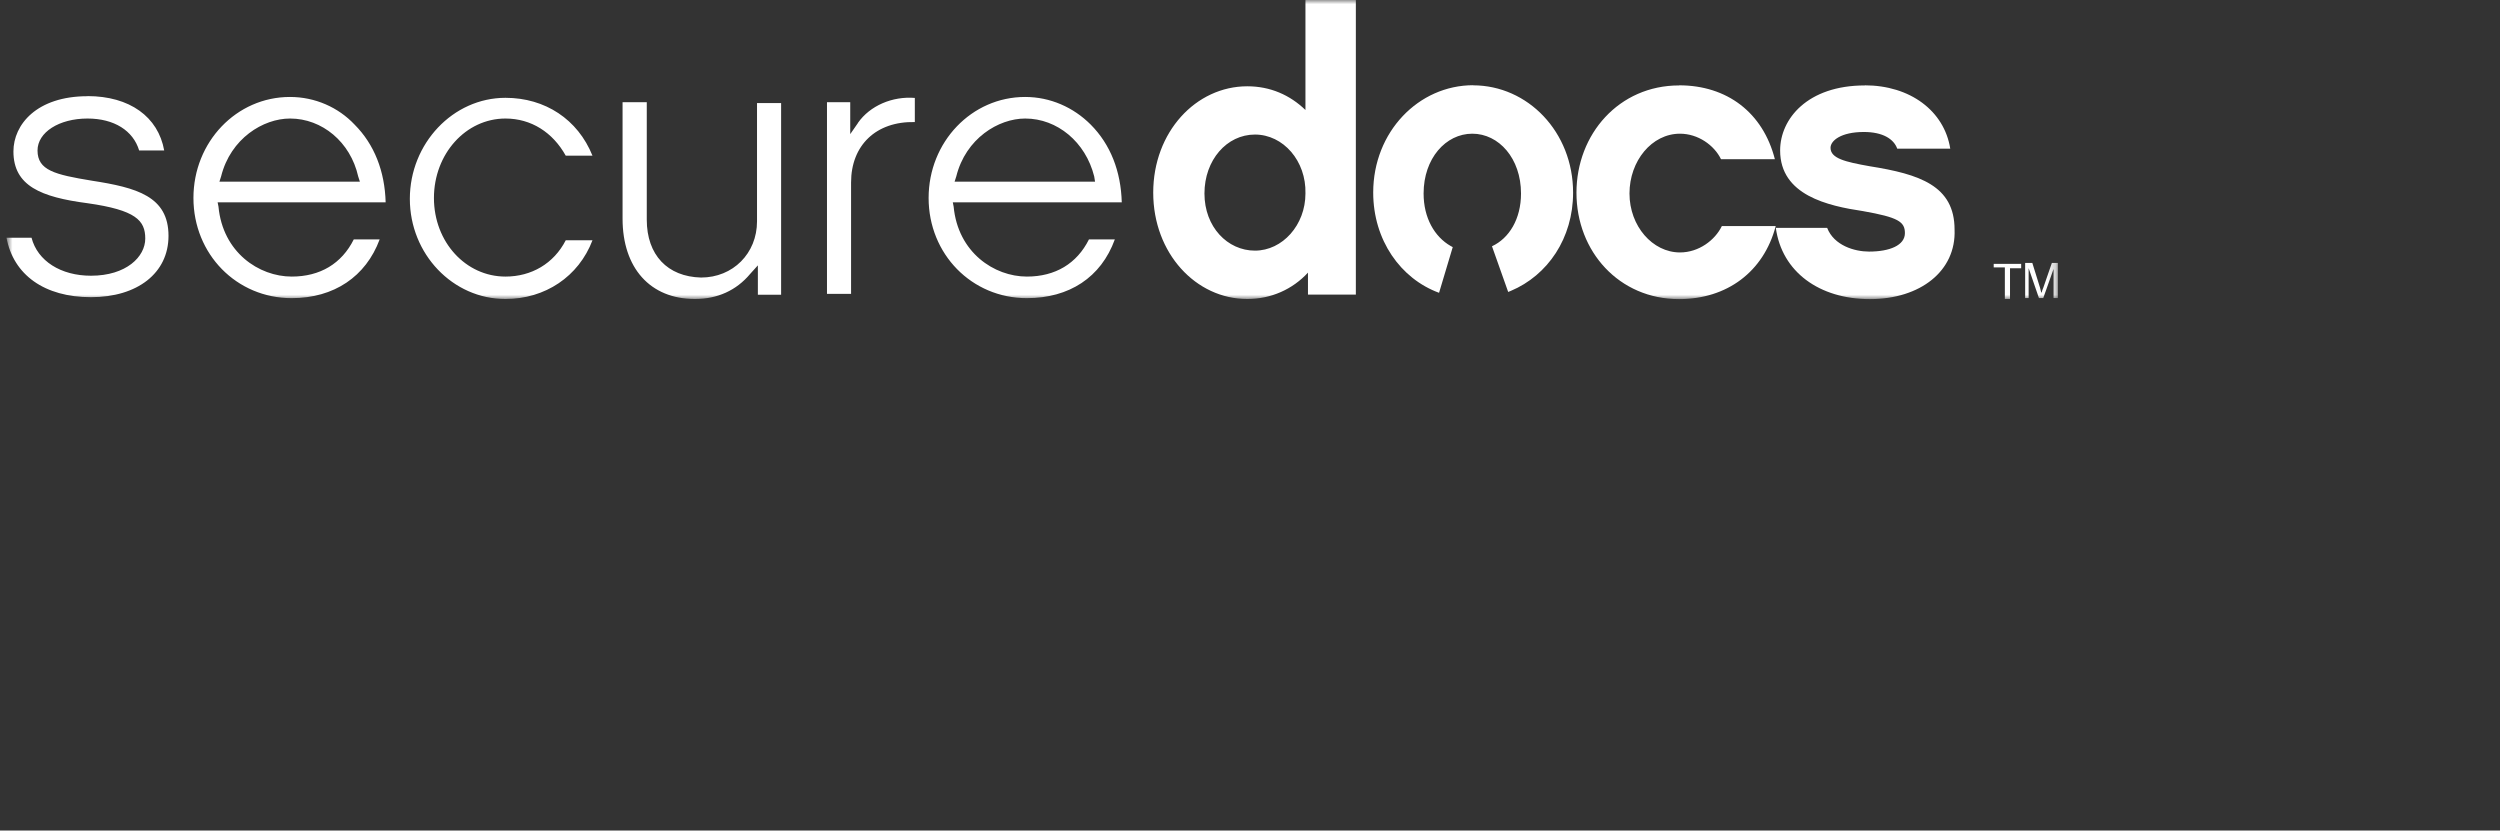 <svg width="301" height="100" viewBox="0 0 301 100" fill="none" xmlns="http://www.w3.org/2000/svg">
<rect x="0" y="0" width="301" height="100" fill="#333333" stroke="none"/>
<mask id="mask0_903_389" style="mask-type:luminance" maskUnits="userSpaceOnUse" x="0" y="0" width="248" height="36">
<path d="M247.781 0H0.781V36H247.781V0Z" fill="white"/>
</mask>
<g mask="url(#mask0_903_389)">
<path d="M60.859 11.777C65.635 11.777 69.574 14.374 71.335 18.746H68.117C66.559 15.943 63.963 14.271 60.859 14.271C56.084 14.271 52.246 18.527 52.246 23.837C52.246 29.147 56.084 33.3 60.859 33.3C63.975 33.3 66.673 31.744 68.117 28.928H71.335C69.675 33.3 65.622 36 60.859 36C54.526 36 49.345 30.6 49.345 23.94C49.345 17.28 54.539 11.777 60.859 11.777ZM77.871 12.304V26.447C77.871 30.703 80.366 33.313 84.407 33.416C88.245 33.416 91.145 30.51 91.145 26.653V12.407H94.046V35.486H91.247V31.95L90.309 32.991C88.65 34.971 86.37 36 83.672 36C78.276 36 74.957 32.258 74.957 26.331V12.304H77.858H77.871ZM34.918 11.674C37.933 11.674 40.732 12.921 42.695 15.004C45.077 17.396 46.331 20.623 46.432 24.364H26.203L26.305 24.878C26.824 30.394 31.181 33.3 35.121 33.3C38.541 33.3 41.137 31.744 42.594 28.826H45.71C44.051 33.3 40.213 35.897 35.121 35.897C28.483 35.897 23.29 30.6 23.29 23.837C23.29 17.074 28.483 11.674 34.905 11.674H34.918ZM123.433 11.674C126.447 11.674 129.247 12.921 131.324 15.004C133.705 17.396 134.959 20.623 135.061 24.364H114.718L114.819 24.878C115.339 30.394 119.696 33.3 123.635 33.3C127.055 33.3 129.652 31.744 131.109 28.826H134.225C132.565 33.403 128.727 35.897 123.635 35.897C116.998 35.897 111.805 30.6 111.805 23.837C111.805 17.074 116.998 11.674 123.42 11.674H123.433ZM10.535 11.571C15.614 11.571 19.047 14.066 19.769 18.116H16.754C16.032 15.724 13.739 14.271 10.535 14.271C7.115 14.271 4.518 15.93 4.518 18.116C4.518 20.507 6.595 21.021 11.054 21.754C16.45 22.59 20.288 23.631 20.288 28.401C20.288 32.876 16.551 35.781 10.953 35.781C5.354 35.781 1.617 33.094 0.781 28.62H3.796C4.518 31.423 7.33 33.197 10.953 33.197C15.209 33.197 17.489 30.908 17.489 28.723C17.489 26.537 16.349 25.29 10.535 24.467C4.936 23.734 1.617 22.384 1.617 18.231C1.617 15.004 4.417 11.584 10.535 11.584V11.571ZM103.293 14.798C104.749 12.716 107.447 11.571 110.145 11.79V14.696C105.471 14.593 102.469 17.498 102.469 21.973V35.383H99.569V12.304H102.368V16.148L103.305 14.798H103.293ZM34.918 14.271C31.701 14.271 27.761 16.663 26.621 21.24L26.419 21.87H43.329L43.126 21.24C42.189 17.087 38.769 14.271 34.931 14.271H34.918ZM123.433 14.271C120.215 14.271 116.276 16.663 115.136 21.24L114.933 21.87H131.843L131.742 21.24C130.703 17.087 127.283 14.271 123.445 14.271H123.433Z" fill="white"/>
<path d="M163.244 0V35.473H157.48V32.824C155.631 34.83 153.047 36 150.172 36C143.99 36 138.848 30.497 138.848 23.194C138.848 15.891 143.99 10.389 150.172 10.389C152.946 10.389 155.314 11.443 157.176 13.243V0H163.256H163.244ZM202.168 10.273C207.932 10.273 212.264 13.551 213.695 19.17H207.21C206.386 17.473 204.436 16.097 202.27 16.097C198.875 16.097 196.19 19.376 196.19 23.297C196.19 27.219 198.964 30.394 202.27 30.394C204.537 30.394 206.488 28.916 207.311 27.219H213.796C212.352 32.721 207.932 36.013 202.156 36.013C194.948 36.013 189.806 30.291 189.806 23.207C189.806 16.123 194.948 10.286 202.156 10.286L202.168 10.273ZM224.512 10.273C229.972 10.273 234.088 13.346 234.81 17.897H228.426C228.008 16.727 226.678 15.891 224.411 15.891C221.637 15.891 220.396 16.946 220.396 17.794C220.396 19.067 222.144 19.491 225.133 20.019C231.099 20.97 235.33 22.346 235.33 27.643C235.532 32.619 231.213 36.013 225.133 36.013C219.053 36.013 214.531 32.734 213.809 27.437H219.99C220.814 29.559 223.284 30.291 225.032 30.291C227.502 30.291 229.351 29.546 229.351 28.067C229.351 26.691 228.528 26.164 224.31 25.419C220.092 24.789 214.328 23.516 214.328 18.116C214.328 14.31 217.622 10.286 224.525 10.286L224.512 10.273ZM243.348 31.77V32.297H242.005V36H241.384V32.194H240.042V31.77H243.335H243.348ZM244.69 31.654L245.615 34.624C245.716 34.946 245.716 35.151 245.818 35.254C245.818 35.151 245.919 34.83 246.02 34.624L247.046 31.654H247.768V35.884H247.249V32.387L246.008 35.884H245.488L244.247 32.284V35.884H243.829V31.654H244.652H244.69ZM177.354 10.273C183.941 10.273 189.4 15.879 189.4 23.194C189.4 28.671 186.36 33.146 181.902 35.023L181.585 35.151L179.634 29.649C181.699 28.697 183.13 26.37 183.13 23.297C183.13 19.067 180.458 16.097 177.266 16.097C174.074 16.097 171.401 19.067 171.401 23.297C171.401 26.254 172.731 28.517 174.669 29.623L174.91 29.751L173.263 35.254C168.627 33.557 165.334 28.903 165.334 23.181C165.334 15.879 170.793 10.26 177.38 10.26L177.354 10.273ZM151.096 16.2C147.702 16.2 145.016 19.273 145.016 23.297C145.016 27.321 147.79 30.176 151.096 30.176C154.402 30.176 157.176 27.103 157.176 23.297C157.278 19.376 154.504 16.2 151.096 16.2Z" fill="white"/>
</g>
</svg>
